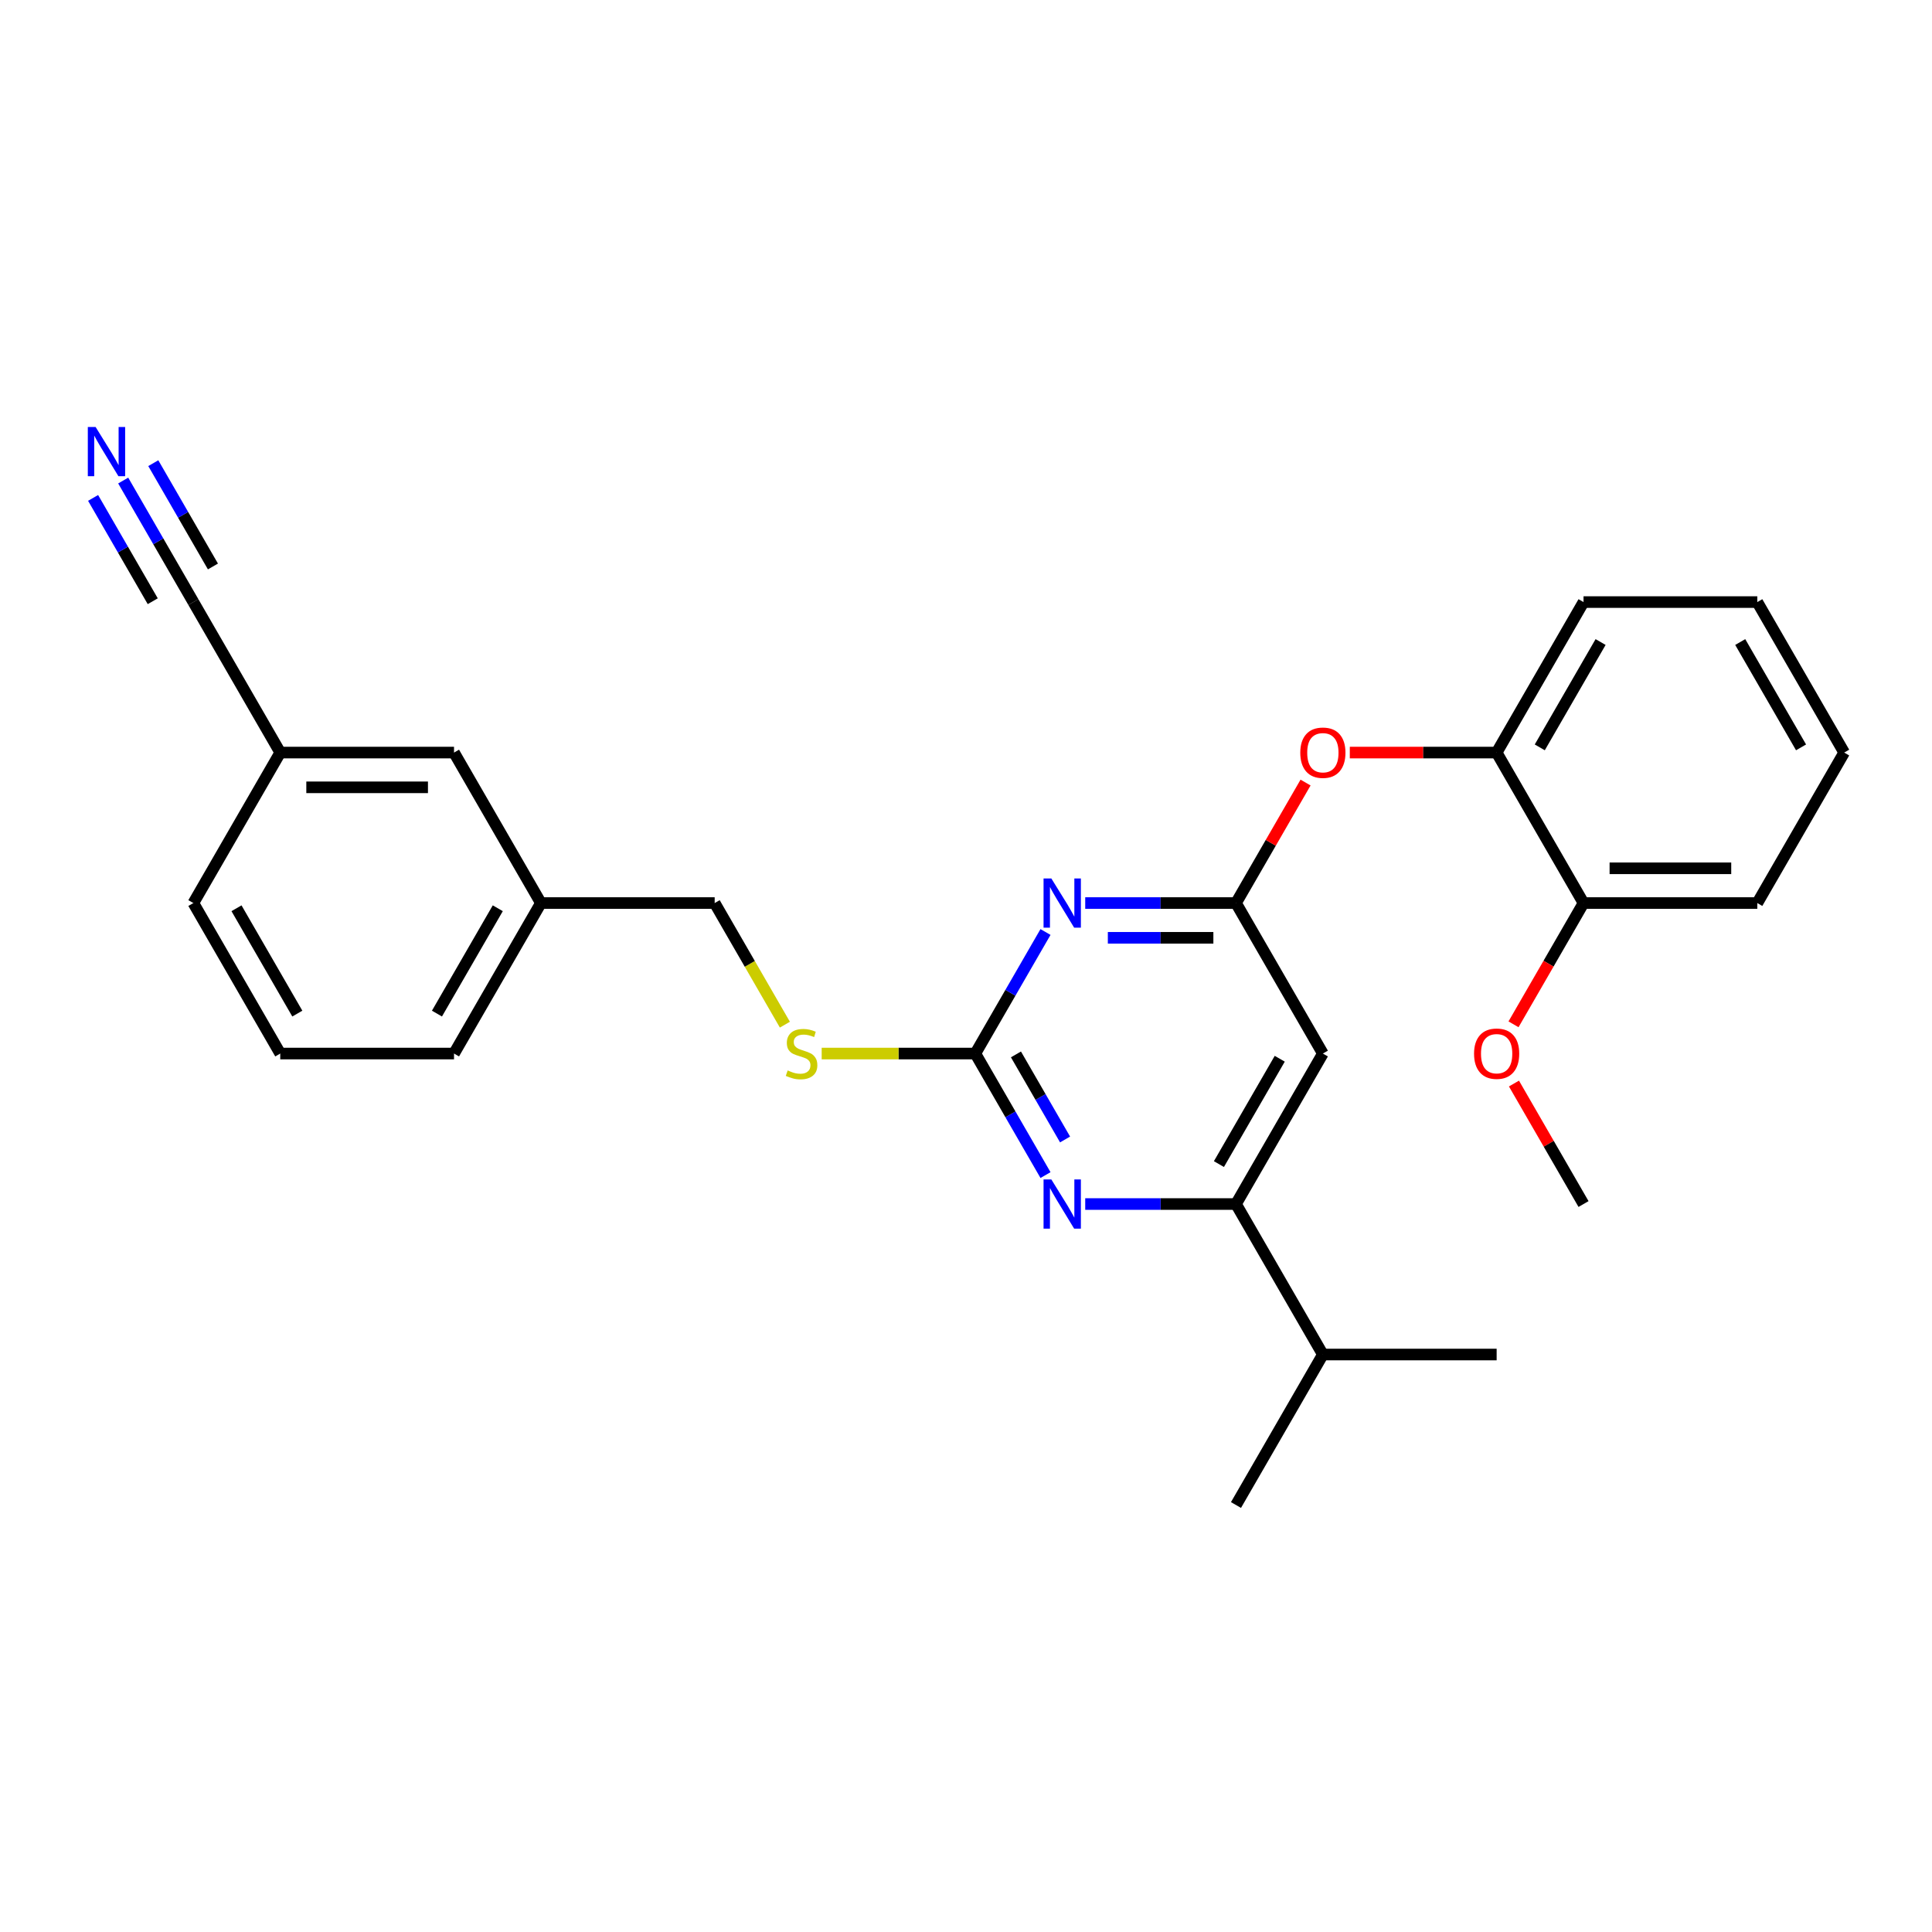 <?xml version='1.0' encoding='iso-8859-1'?>
<svg version='1.1' baseProfile='full'
              xmlns='http://www.w3.org/2000/svg'
                      xmlns:rdkit='http://www.rdkit.org/xml'
                      xmlns:xlink='http://www.w3.org/1999/xlink'
                  xml:space='preserve'
width='1000px' height='1000px' viewBox='0 0 1000 1000'>
<!-- END OF HEADER -->
<rect style='opacity:1.0;fill:#FFFFFF;stroke:none' width='1000' height='1000' x='0' y='0'> </rect>
<path class='bond-0' d='M 684.716,545.314 L 639.745,623.207' style='fill:none;fill-rule:evenodd;stroke:#000000;stroke-width:6px;stroke-linecap:butt;stroke-linejoin:miter;stroke-opacity:1' />
<path class='bond-0' d='M 662.392,548.004 L 630.912,602.529' style='fill:none;fill-rule:evenodd;stroke:#000000;stroke-width:6px;stroke-linecap:butt;stroke-linejoin:miter;stroke-opacity:1' />
<path class='bond-1' d='M 684.716,545.314 L 639.745,467.421' style='fill:none;fill-rule:evenodd;stroke:#000000;stroke-width:6px;stroke-linecap:butt;stroke-linejoin:miter;stroke-opacity:1' />
<path class='bond-2' d='M 639.745,623.207 L 684.716,701.1' style='fill:none;fill-rule:evenodd;stroke:#000000;stroke-width:6px;stroke-linecap:butt;stroke-linejoin:miter;stroke-opacity:1' />
<path class='bond-3' d='M 639.745,623.207 L 600.727,623.207' style='fill:none;fill-rule:evenodd;stroke:#000000;stroke-width:6px;stroke-linecap:butt;stroke-linejoin:miter;stroke-opacity:1' />
<path class='bond-3' d='M 600.727,623.207 L 561.71,623.207' style='fill:none;fill-rule:evenodd;stroke:#0000FF;stroke-width:6px;stroke-linecap:butt;stroke-linejoin:miter;stroke-opacity:1' />
<path class='bond-4' d='M 541.15,608.223 L 522.99,576.769' style='fill:none;fill-rule:evenodd;stroke:#0000FF;stroke-width:6px;stroke-linecap:butt;stroke-linejoin:miter;stroke-opacity:1' />
<path class='bond-4' d='M 522.99,576.769 L 504.83,545.314' style='fill:none;fill-rule:evenodd;stroke:#000000;stroke-width:6px;stroke-linecap:butt;stroke-linejoin:miter;stroke-opacity:1' />
<path class='bond-4' d='M 551.281,589.792 L 538.569,567.774' style='fill:none;fill-rule:evenodd;stroke:#0000FF;stroke-width:6px;stroke-linecap:butt;stroke-linejoin:miter;stroke-opacity:1' />
<path class='bond-4' d='M 538.569,567.774 L 525.857,545.756' style='fill:none;fill-rule:evenodd;stroke:#000000;stroke-width:6px;stroke-linecap:butt;stroke-linejoin:miter;stroke-opacity:1' />
<path class='bond-5' d='M 504.83,545.314 L 522.99,513.86' style='fill:none;fill-rule:evenodd;stroke:#000000;stroke-width:6px;stroke-linecap:butt;stroke-linejoin:miter;stroke-opacity:1' />
<path class='bond-5' d='M 522.99,513.86 L 541.15,482.406' style='fill:none;fill-rule:evenodd;stroke:#0000FF;stroke-width:6px;stroke-linecap:butt;stroke-linejoin:miter;stroke-opacity:1' />
<path class='bond-6' d='M 504.83,545.314 L 465.066,545.314' style='fill:none;fill-rule:evenodd;stroke:#000000;stroke-width:6px;stroke-linecap:butt;stroke-linejoin:miter;stroke-opacity:1' />
<path class='bond-6' d='M 465.066,545.314 L 425.302,545.314' style='fill:none;fill-rule:evenodd;stroke:#CCCC00;stroke-width:6px;stroke-linecap:butt;stroke-linejoin:miter;stroke-opacity:1' />
<path class='bond-7' d='M 561.71,467.421 L 600.727,467.421' style='fill:none;fill-rule:evenodd;stroke:#0000FF;stroke-width:6px;stroke-linecap:butt;stroke-linejoin:miter;stroke-opacity:1' />
<path class='bond-7' d='M 600.727,467.421 L 639.745,467.421' style='fill:none;fill-rule:evenodd;stroke:#000000;stroke-width:6px;stroke-linecap:butt;stroke-linejoin:miter;stroke-opacity:1' />
<path class='bond-7' d='M 573.415,485.41 L 600.727,485.41' style='fill:none;fill-rule:evenodd;stroke:#0000FF;stroke-width:6px;stroke-linecap:butt;stroke-linejoin:miter;stroke-opacity:1' />
<path class='bond-7' d='M 600.727,485.41 L 628.039,485.41' style='fill:none;fill-rule:evenodd;stroke:#000000;stroke-width:6px;stroke-linecap:butt;stroke-linejoin:miter;stroke-opacity:1' />
<path class='bond-8' d='M 639.745,467.421 L 657.749,436.237' style='fill:none;fill-rule:evenodd;stroke:#000000;stroke-width:6px;stroke-linecap:butt;stroke-linejoin:miter;stroke-opacity:1' />
<path class='bond-8' d='M 657.749,436.237 L 675.753,405.053' style='fill:none;fill-rule:evenodd;stroke:#FF0000;stroke-width:6px;stroke-linecap:butt;stroke-linejoin:miter;stroke-opacity:1' />
<path class='bond-9' d='M 698.657,389.528 L 736.658,389.528' style='fill:none;fill-rule:evenodd;stroke:#FF0000;stroke-width:6px;stroke-linecap:butt;stroke-linejoin:miter;stroke-opacity:1' />
<path class='bond-9' d='M 736.658,389.528 L 774.659,389.528' style='fill:none;fill-rule:evenodd;stroke:#000000;stroke-width:6px;stroke-linecap:butt;stroke-linejoin:miter;stroke-opacity:1' />
<path class='bond-10' d='M 909.574,311.635 L 954.545,389.528' style='fill:none;fill-rule:evenodd;stroke:#000000;stroke-width:6px;stroke-linecap:butt;stroke-linejoin:miter;stroke-opacity:1' />
<path class='bond-10' d='M 900.741,332.314 L 932.221,386.839' style='fill:none;fill-rule:evenodd;stroke:#000000;stroke-width:6px;stroke-linecap:butt;stroke-linejoin:miter;stroke-opacity:1' />
<path class='bond-11' d='M 909.574,311.635 L 819.631,311.635' style='fill:none;fill-rule:evenodd;stroke:#000000;stroke-width:6px;stroke-linecap:butt;stroke-linejoin:miter;stroke-opacity:1' />
<path class='bond-12' d='M 406.256,530.366 L 388.086,498.894' style='fill:none;fill-rule:evenodd;stroke:#CCCC00;stroke-width:6px;stroke-linecap:butt;stroke-linejoin:miter;stroke-opacity:1' />
<path class='bond-12' d='M 388.086,498.894 L 369.915,467.421' style='fill:none;fill-rule:evenodd;stroke:#000000;stroke-width:6px;stroke-linecap:butt;stroke-linejoin:miter;stroke-opacity:1' />
<path class='bond-13' d='M 369.915,467.421 L 279.972,467.421' style='fill:none;fill-rule:evenodd;stroke:#000000;stroke-width:6px;stroke-linecap:butt;stroke-linejoin:miter;stroke-opacity:1' />
<path class='bond-14' d='M 954.545,389.528 L 909.574,467.421' style='fill:none;fill-rule:evenodd;stroke:#000000;stroke-width:6px;stroke-linecap:butt;stroke-linejoin:miter;stroke-opacity:1' />
<path class='bond-15' d='M 909.574,467.421 L 819.631,467.421' style='fill:none;fill-rule:evenodd;stroke:#000000;stroke-width:6px;stroke-linecap:butt;stroke-linejoin:miter;stroke-opacity:1' />
<path class='bond-15' d='M 896.082,449.433 L 833.122,449.433' style='fill:none;fill-rule:evenodd;stroke:#000000;stroke-width:6px;stroke-linecap:butt;stroke-linejoin:miter;stroke-opacity:1' />
<path class='bond-16' d='M 145.058,545.314 L 100.086,467.421' style='fill:none;fill-rule:evenodd;stroke:#000000;stroke-width:6px;stroke-linecap:butt;stroke-linejoin:miter;stroke-opacity:1' />
<path class='bond-16' d='M 153.89,524.636 L 122.41,470.111' style='fill:none;fill-rule:evenodd;stroke:#000000;stroke-width:6px;stroke-linecap:butt;stroke-linejoin:miter;stroke-opacity:1' />
<path class='bond-17' d='M 145.058,545.314 L 235.001,545.314' style='fill:none;fill-rule:evenodd;stroke:#000000;stroke-width:6px;stroke-linecap:butt;stroke-linejoin:miter;stroke-opacity:1' />
<path class='bond-18' d='M 100.086,467.421 L 145.058,389.528' style='fill:none;fill-rule:evenodd;stroke:#000000;stroke-width:6px;stroke-linecap:butt;stroke-linejoin:miter;stroke-opacity:1' />
<path class='bond-19' d='M 684.716,701.1 L 639.745,778.994' style='fill:none;fill-rule:evenodd;stroke:#000000;stroke-width:6px;stroke-linecap:butt;stroke-linejoin:miter;stroke-opacity:1' />
<path class='bond-20' d='M 684.716,701.1 L 774.659,701.1' style='fill:none;fill-rule:evenodd;stroke:#000000;stroke-width:6px;stroke-linecap:butt;stroke-linejoin:miter;stroke-opacity:1' />
<path class='bond-21' d='M 235.001,545.314 L 279.972,467.421' style='fill:none;fill-rule:evenodd;stroke:#000000;stroke-width:6px;stroke-linecap:butt;stroke-linejoin:miter;stroke-opacity:1' />
<path class='bond-21' d='M 226.168,524.636 L 257.648,470.111' style='fill:none;fill-rule:evenodd;stroke:#000000;stroke-width:6px;stroke-linecap:butt;stroke-linejoin:miter;stroke-opacity:1' />
<path class='bond-22' d='M 145.058,389.528 L 235.001,389.528' style='fill:none;fill-rule:evenodd;stroke:#000000;stroke-width:6px;stroke-linecap:butt;stroke-linejoin:miter;stroke-opacity:1' />
<path class='bond-22' d='M 158.549,407.517 L 221.509,407.517' style='fill:none;fill-rule:evenodd;stroke:#000000;stroke-width:6px;stroke-linecap:butt;stroke-linejoin:miter;stroke-opacity:1' />
<path class='bond-23' d='M 145.058,389.528 L 100.086,311.635' style='fill:none;fill-rule:evenodd;stroke:#000000;stroke-width:6px;stroke-linecap:butt;stroke-linejoin:miter;stroke-opacity:1' />
<path class='bond-24' d='M 279.972,467.421 L 235.001,389.528' style='fill:none;fill-rule:evenodd;stroke:#000000;stroke-width:6px;stroke-linecap:butt;stroke-linejoin:miter;stroke-opacity:1' />
<path class='bond-25' d='M 100.086,311.635 L 81.926,280.181' style='fill:none;fill-rule:evenodd;stroke:#000000;stroke-width:6px;stroke-linecap:butt;stroke-linejoin:miter;stroke-opacity:1' />
<path class='bond-25' d='M 81.926,280.181 L 63.766,248.727' style='fill:none;fill-rule:evenodd;stroke:#0000FF;stroke-width:6px;stroke-linecap:butt;stroke-linejoin:miter;stroke-opacity:1' />
<path class='bond-25' d='M 110.217,293.205 L 94.781,266.469' style='fill:none;fill-rule:evenodd;stroke:#000000;stroke-width:6px;stroke-linecap:butt;stroke-linejoin:miter;stroke-opacity:1' />
<path class='bond-25' d='M 94.781,266.469 L 79.344,239.733' style='fill:none;fill-rule:evenodd;stroke:#0000FF;stroke-width:6px;stroke-linecap:butt;stroke-linejoin:miter;stroke-opacity:1' />
<path class='bond-25' d='M 79.059,311.193 L 63.623,284.457' style='fill:none;fill-rule:evenodd;stroke:#000000;stroke-width:6px;stroke-linecap:butt;stroke-linejoin:miter;stroke-opacity:1' />
<path class='bond-25' d='M 63.623,284.457 L 48.187,257.721' style='fill:none;fill-rule:evenodd;stroke:#0000FF;stroke-width:6px;stroke-linecap:butt;stroke-linejoin:miter;stroke-opacity:1' />
<path class='bond-26' d='M 819.631,467.421 L 774.659,389.528' style='fill:none;fill-rule:evenodd;stroke:#000000;stroke-width:6px;stroke-linecap:butt;stroke-linejoin:miter;stroke-opacity:1' />
<path class='bond-27' d='M 819.631,467.421 L 801.512,498.804' style='fill:none;fill-rule:evenodd;stroke:#000000;stroke-width:6px;stroke-linecap:butt;stroke-linejoin:miter;stroke-opacity:1' />
<path class='bond-27' d='M 801.512,498.804 L 783.394,530.186' style='fill:none;fill-rule:evenodd;stroke:#FF0000;stroke-width:6px;stroke-linecap:butt;stroke-linejoin:miter;stroke-opacity:1' />
<path class='bond-28' d='M 774.659,389.528 L 819.631,311.635' style='fill:none;fill-rule:evenodd;stroke:#000000;stroke-width:6px;stroke-linecap:butt;stroke-linejoin:miter;stroke-opacity:1' />
<path class='bond-28' d='M 796.984,386.839 L 828.464,332.314' style='fill:none;fill-rule:evenodd;stroke:#000000;stroke-width:6px;stroke-linecap:butt;stroke-linejoin:miter;stroke-opacity:1' />
<path class='bond-29' d='M 783.622,560.839 L 801.626,592.023' style='fill:none;fill-rule:evenodd;stroke:#FF0000;stroke-width:6px;stroke-linecap:butt;stroke-linejoin:miter;stroke-opacity:1' />
<path class='bond-29' d='M 801.626,592.023 L 819.631,623.207' style='fill:none;fill-rule:evenodd;stroke:#000000;stroke-width:6px;stroke-linecap:butt;stroke-linejoin:miter;stroke-opacity:1' />
<path  class='atom-2' d='M 544.171 610.472
L 552.518 623.963
Q 553.345 625.294, 554.676 627.705
Q 556.008 630.115, 556.08 630.259
L 556.08 610.472
L 559.461 610.472
L 559.461 635.943
L 555.972 635.943
L 547.013 621.193
Q 545.97 619.466, 544.855 617.487
Q 543.775 615.508, 543.452 614.897
L 543.452 635.943
L 540.142 635.943
L 540.142 610.472
L 544.171 610.472
' fill='#0000FF'/>
<path  class='atom-4' d='M 544.171 454.686
L 552.518 468.177
Q 553.345 469.508, 554.676 471.919
Q 556.008 474.329, 556.08 474.473
L 556.08 454.686
L 559.461 454.686
L 559.461 480.157
L 555.972 480.157
L 547.013 465.407
Q 545.97 463.68, 544.855 461.701
Q 543.775 459.722, 543.452 459.111
L 543.452 480.157
L 540.142 480.157
L 540.142 454.686
L 544.171 454.686
' fill='#0000FF'/>
<path  class='atom-6' d='M 673.024 389.6
Q 673.024 383.484, 676.046 380.066
Q 679.068 376.649, 684.716 376.649
Q 690.365 376.649, 693.387 380.066
Q 696.409 383.484, 696.409 389.6
Q 696.409 395.788, 693.351 399.314
Q 690.293 402.804, 684.716 402.804
Q 679.104 402.804, 676.046 399.314
Q 673.024 395.824, 673.024 389.6
M 684.716 399.926
Q 688.602 399.926, 690.688 397.336
Q 692.811 394.709, 692.811 389.6
Q 692.811 384.6, 690.688 382.081
Q 688.602 379.527, 684.716 379.527
Q 680.831 379.527, 678.708 382.045
Q 676.621 384.564, 676.621 389.6
Q 676.621 394.745, 678.708 397.336
Q 680.831 399.926, 684.716 399.926
' fill='#FF0000'/>
<path  class='atom-8' d='M 407.691 554.057
Q 407.979 554.165, 409.166 554.669
Q 410.354 555.172, 411.649 555.496
Q 412.98 555.784, 414.275 555.784
Q 416.686 555.784, 418.089 554.633
Q 419.492 553.445, 419.492 551.395
Q 419.492 549.992, 418.772 549.128
Q 418.089 548.265, 417.009 547.797
Q 415.93 547.329, 414.131 546.79
Q 411.865 546.106, 410.498 545.458
Q 409.166 544.811, 408.195 543.444
Q 407.26 542.077, 407.26 539.774
Q 407.26 536.572, 409.418 534.593
Q 411.613 532.615, 415.93 532.615
Q 418.88 532.615, 422.226 534.018
L 421.399 536.788
Q 418.341 535.529, 416.038 535.529
Q 413.556 535.529, 412.189 536.572
Q 410.821 537.579, 410.857 539.342
Q 410.857 540.709, 411.541 541.537
Q 412.261 542.364, 413.268 542.832
Q 414.311 543.3, 416.038 543.839
Q 418.341 544.559, 419.708 545.278
Q 421.075 545.998, 422.046 547.473
Q 423.054 548.912, 423.054 551.395
Q 423.054 554.92, 420.679 556.827
Q 418.341 558.698, 414.419 558.698
Q 412.153 558.698, 410.426 558.194
Q 408.735 557.727, 406.72 556.899
L 407.691 554.057
' fill='#CCCC00'/>
<path  class='atom-22' d='M 49.484 221.006
L 57.831 234.498
Q 58.658 235.829, 59.989 238.24
Q 61.321 240.65, 61.392 240.794
L 61.392 221.006
L 64.774 221.006
L 64.774 246.478
L 61.285 246.478
L 52.326 231.728
Q 51.283 230.001, 50.168 228.022
Q 49.088 226.043, 48.764 225.432
L 48.764 246.478
L 45.455 246.478
L 45.455 221.006
L 49.484 221.006
' fill='#0000FF'/>
<path  class='atom-26' d='M 762.967 545.386
Q 762.967 539.27, 765.989 535.852
Q 769.011 532.435, 774.659 532.435
Q 780.308 532.435, 783.33 535.852
Q 786.352 539.27, 786.352 545.386
Q 786.352 551.575, 783.294 555.1
Q 780.236 558.59, 774.659 558.59
Q 769.047 558.59, 765.989 555.1
Q 762.967 551.61, 762.967 545.386
M 774.659 555.712
Q 778.545 555.712, 780.631 553.122
Q 782.754 550.495, 782.754 545.386
Q 782.754 540.386, 780.631 537.867
Q 778.545 535.313, 774.659 535.313
Q 770.774 535.313, 768.651 537.831
Q 766.564 540.35, 766.564 545.386
Q 766.564 550.531, 768.651 553.122
Q 770.774 555.712, 774.659 555.712
' fill='#FF0000'/>
</svg>
